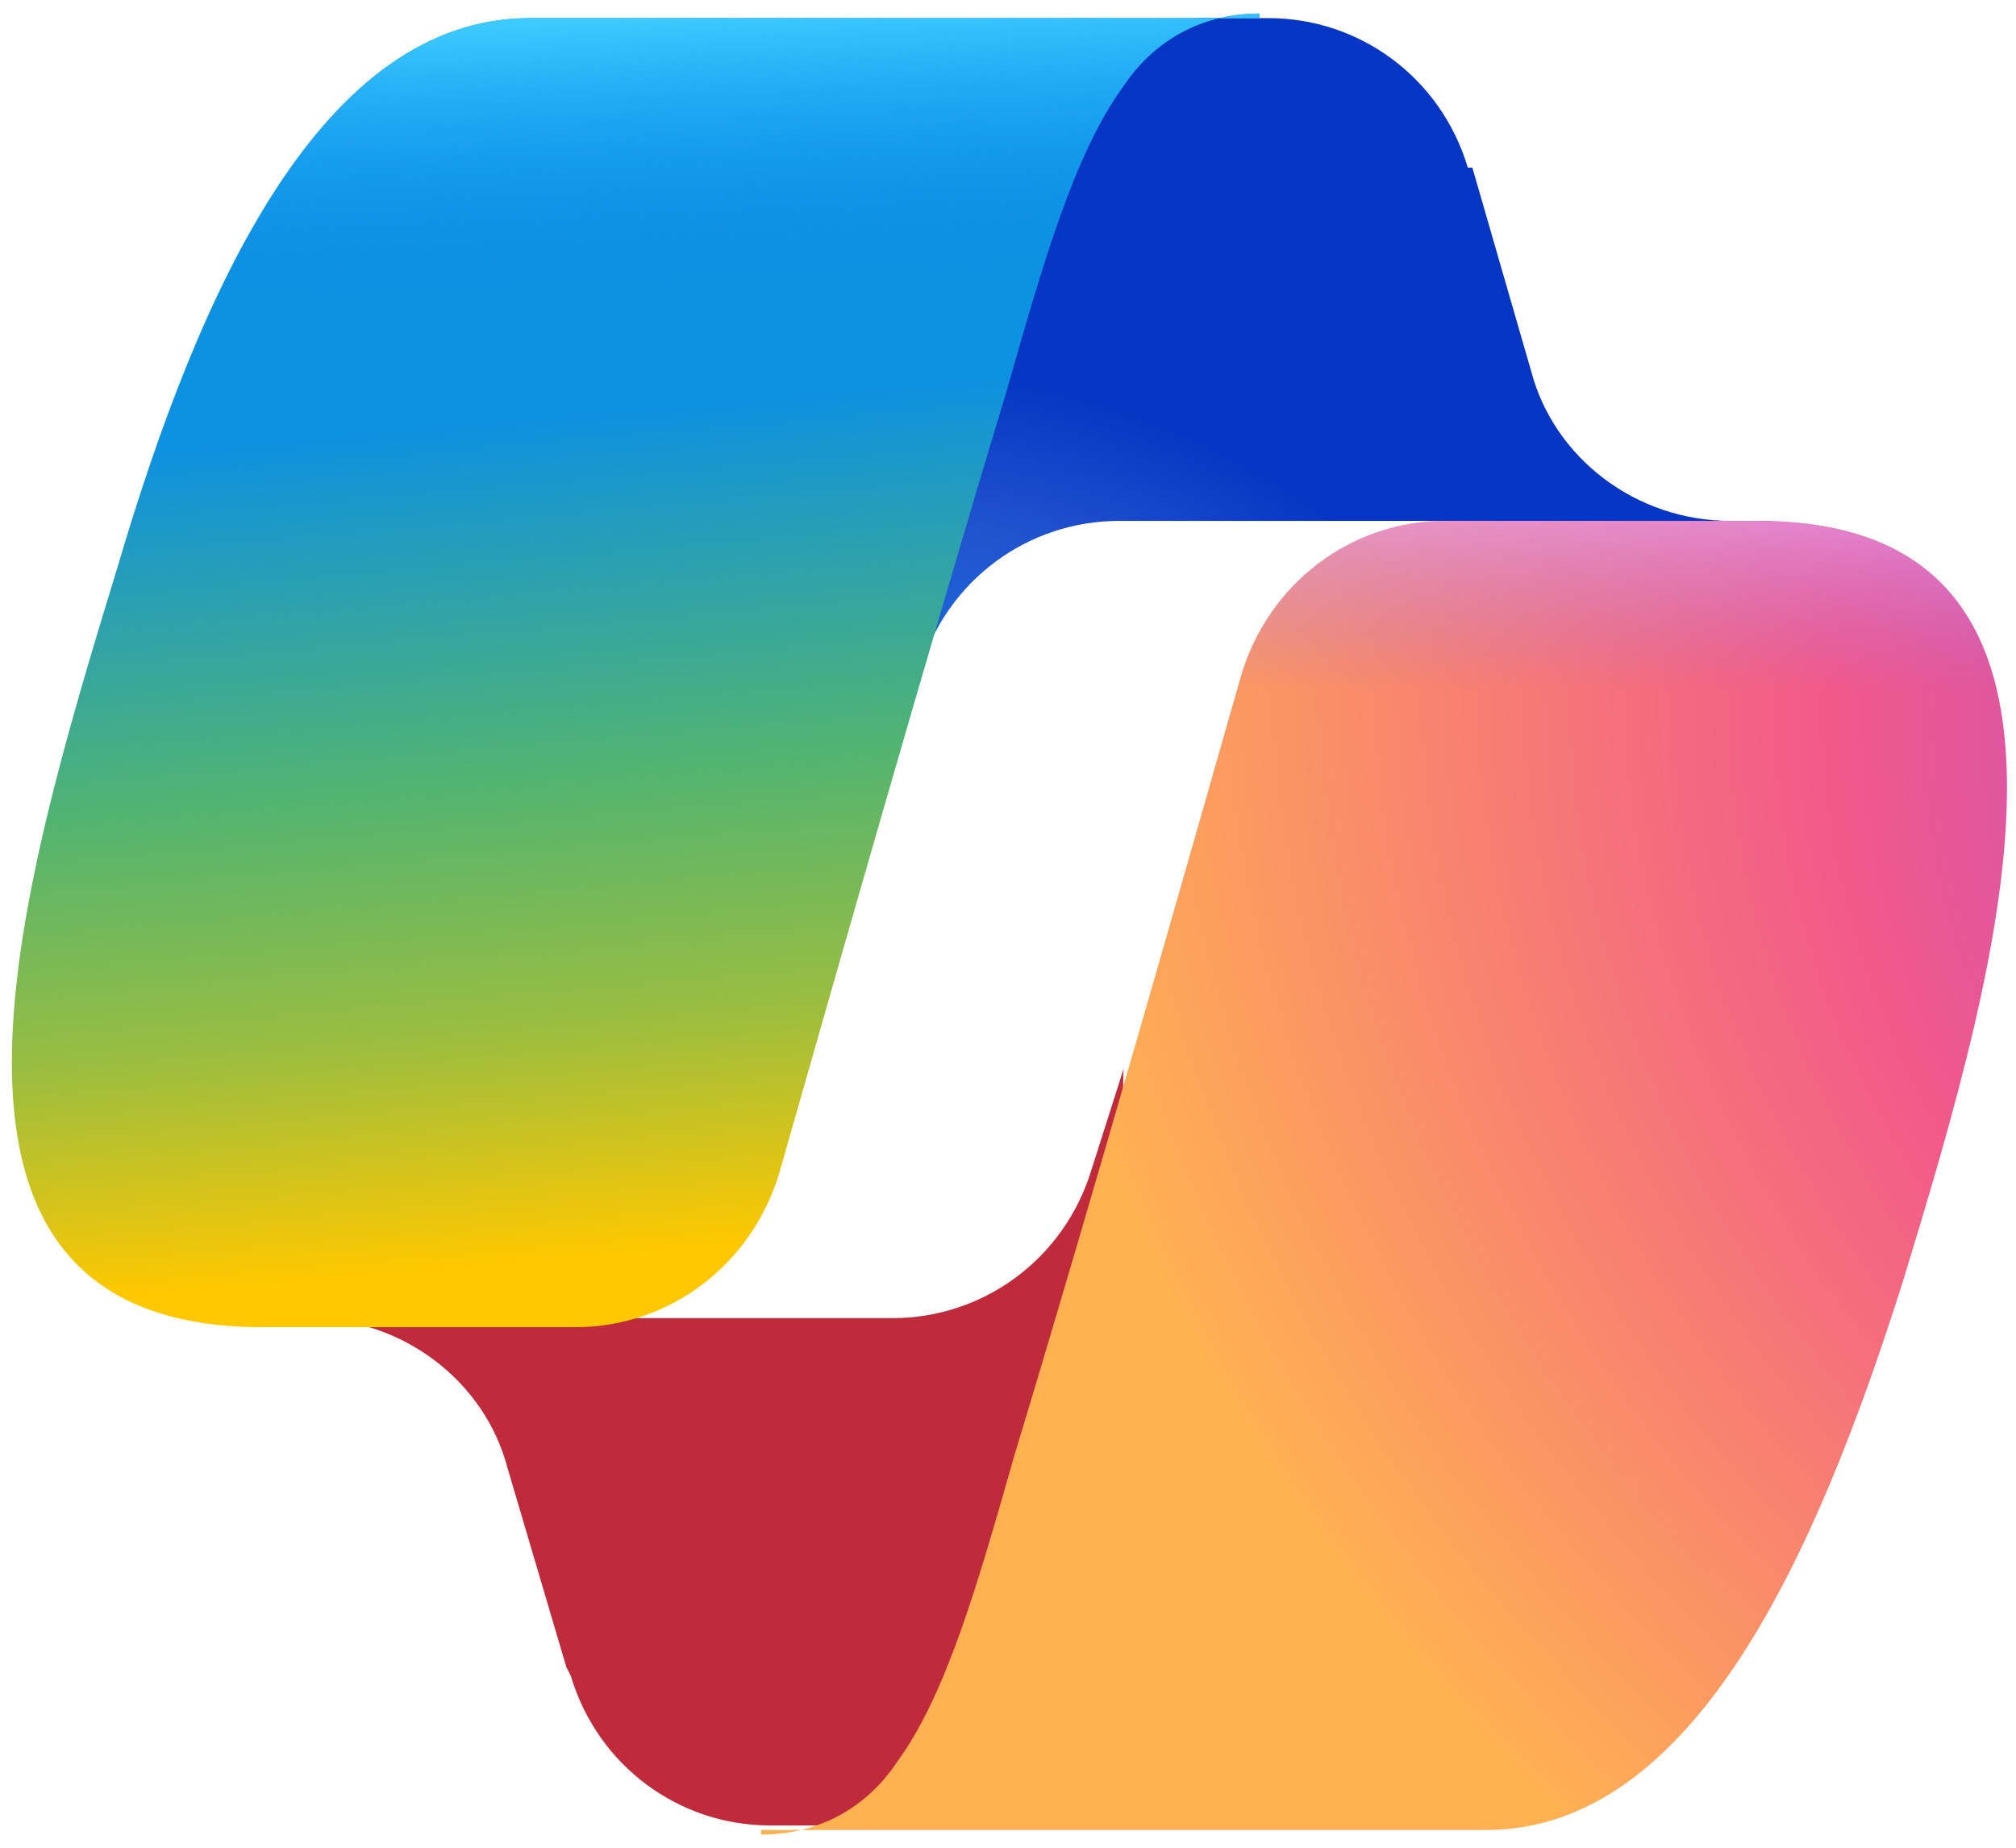 <?xml version="1.0" encoding="UTF-8"?>
<svg id="Layer_1" data-name="Layer 1" xmlns="http://www.w3.org/2000/svg" xmlns:xlink="http://www.w3.org/1999/xlink" version="1.1" viewBox="0 0 44.5 40.8">
  <defs>
    <style>
      .cls-1 {
        fill: url(#linear-gradient);
      }

      .cls-1, .cls-2, .cls-3, .cls-4, .cls-5, .cls-6 {
        stroke-width: 0px;
      }

      .cls-2 {
        fill: url(#radial-gradient);
      }

      .cls-3 {
        fill: url(#radial-gradient-2);
      }

      .cls-4 {
        fill: url(#radial-gradient-3);
      }

      .cls-5 {
        fill: url(#linear-gradient-2);
      }

      .cls-6 {
        fill: url(#linear-gradient-3);
      }
    </style>
    <radialGradient id="radial-gradient" cx="-994" cy="537" fx="-994" fy="537" r="1" gradientTransform="translate(-4098.1 -18826.1) rotate(-129.3) scale(17.3 -16.3)" gradientUnits="userSpaceOnUse">
      <stop offset="0" stop-color="#00aeff"/>
      <stop offset=".8" stop-color="#2253ce"/>
      <stop offset="1" stop-color="#0736c4"/>
    </radialGradient>
    <radialGradient id="radial-gradient-2" cx="-875.3" cy="588.3" fx="-875.3" fy="588.3" r="1" gradientTransform="translate(1482.7 16672.9) rotate(51.8) scale(16 -15.5)" gradientUnits="userSpaceOnUse">
      <stop offset="0" stop-color="#ffb657"/>
      <stop offset=".6" stop-color="#ff5f3d"/>
      <stop offset=".9" stop-color="#c02b3c"/>
    </radialGradient>
    <linearGradient id="linear-gradient" x1="13.3" y1="39.1" x2="15.6" y2="12.6" gradientTransform="translate(0 42.8) scale(1 -1)" gradientUnits="userSpaceOnUse">
      <stop offset=".2" stop-color="#0d91e1"/>
      <stop offset=".5" stop-color="#52b471"/>
      <stop offset=".7" stop-color="#98bd42"/>
      <stop offset=".9" stop-color="#ffc800"/>
    </linearGradient>
    <linearGradient id="linear-gradient-2" x1="13.5" y1="42.4" x2="14.7" y2="13.5" gradientTransform="translate(0 42.8) scale(1 -1)" gradientUnits="userSpaceOnUse">
      <stop offset="0" stop-color="#3dcbff"/>
      <stop offset=".2" stop-color="#0588f7" stop-opacity="0"/>
    </linearGradient>
    <radialGradient id="radial-gradient-3" cx="-932.1" cy="584.3" fx="-932.1" fy="584.3" r="1" gradientTransform="translate(-37133.9 24915.8) rotate(109.3) scale(38.4 -46)" gradientUnits="userSpaceOnUse">
      <stop offset="0" stop-color="#8c48ff"/>
      <stop offset=".5" stop-color="#f2598a"/>
      <stop offset=".9" stop-color="#ffb152"/>
    </radialGradient>
    <linearGradient id="linear-gradient-3" x1="30.5" y1="33.1" x2="30.5" y2="25.2" gradientTransform="translate(0 42.8) scale(1 -1)" gradientUnits="userSpaceOnUse">
      <stop offset="0" stop-color="#f8adfa"/>
      <stop offset=".7" stop-color="#a86edd" stop-opacity="0"/>
    </linearGradient>
  </defs>
  <path class="cls-2" d="M32.4,3.7c-.6-2-2.4-3.3-4.4-3.3h-1.4c-2.2,0-4.2,1.6-4.6,3.8l-2.3,12.6.6-2c.6-2,2.4-3.3,4.4-3.3h7.9l3.3,1.3,3.2-1.3h-.9c-2.1,0-3.9-1.4-4.4-3.3l-1.3-4.5Z"/>
  <path class="cls-3" d="M12.6,37c.6,2,2.4,3.3,4.4,3.3h2.9c2.5,0,4.6-2,4.6-4.5l.3-12.2-.7,2.2c-.6,2-2.4,3.3-4.4,3.3h-7.9l-2.8-1.5-3.1,1.5h.9c2.1,0,3.9,1.4,4.4,3.3l1.3,4.4Z"/>
  <path class="cls-1" d="M27.8.4H11.7C7.1.4,4.4,6.4,2.6,12.5.4,19.7-2.5,29.3,5.8,29.3h6.9c2.1,0,3.9-1.4,4.5-3.4,1.2-4.2,3.3-11.6,5-17.2.8-2.8,1.5-5.3,2.6-6.8.6-.9,1.6-1.6,3-1.6Z"/>
  <path class="cls-5" d="M27.8.4H11.7C7.1.4,4.4,6.4,2.6,12.5.4,19.7-2.5,29.3,5.8,29.3h6.9c2.1,0,3.9-1.4,4.5-3.4,1.2-4.2,3.3-11.6,5-17.2.8-2.8,1.5-5.3,2.6-6.8.6-.9,1.6-1.6,3-1.6Z"/>
  <path class="cls-4" d="M16.8,40.4h16c4.6,0,7.3-6.1,9.2-12.1,2.2-7.2,5-16.8-3.2-16.8h-6.9c-2.1,0-3.9,1.4-4.5,3.4-1.2,4.2-3.3,11.6-5,17.2-.8,2.8-1.5,5.3-2.6,6.8-.6.9-1.6,1.6-3,1.6Z"/>
  <path class="cls-6" d="M16.8,40.4h16c4.6,0,7.3-6.1,9.2-12.1,2.2-7.2,5-16.8-3.2-16.8h-6.9c-2.1,0-3.9,1.4-4.5,3.4-1.2,4.2-3.3,11.6-5,17.2-.8,2.8-1.5,5.3-2.6,6.8-.6.9-1.6,1.6-3,1.6Z"/>
</svg>